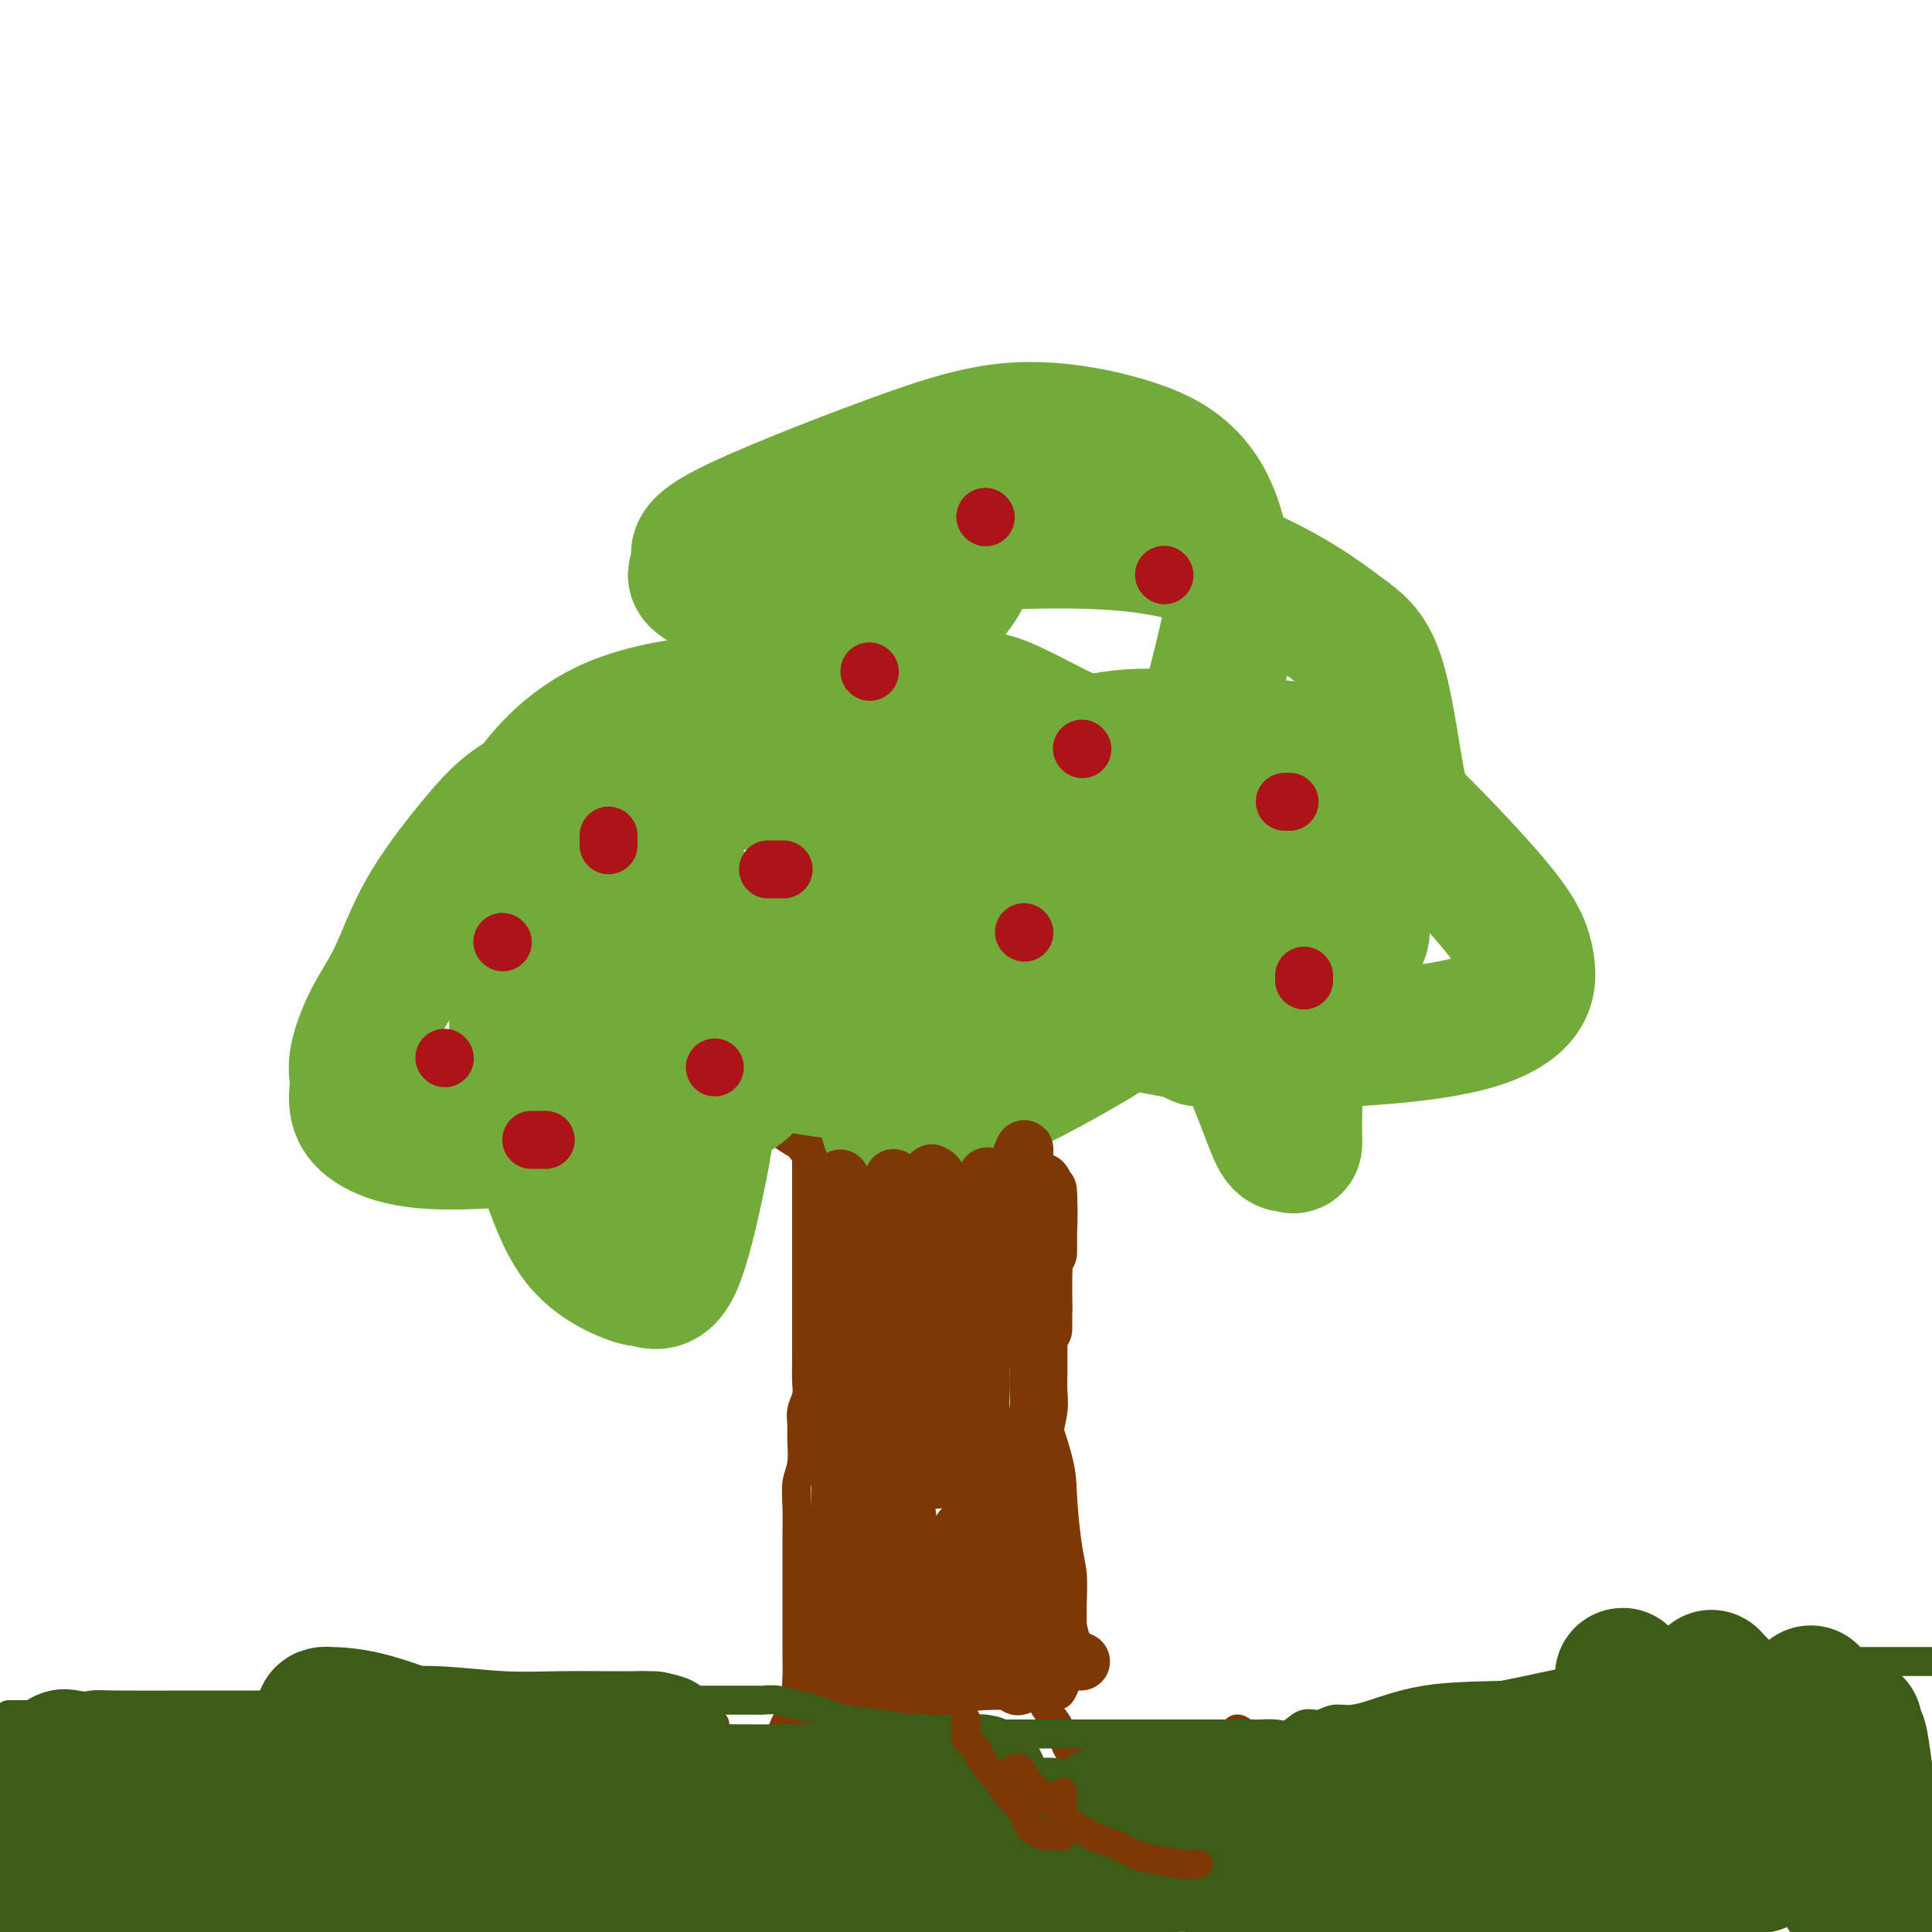 <svg viewBox='0 0 400 400' version='1.1' xmlns='http://www.w3.org/2000/svg' xmlns:xlink='http://www.w3.org/1999/xlink'><g fill='none' stroke='#7C3805' stroke-width='6' stroke-linecap='round' stroke-linejoin='round'><path d='M167,236c0.000,0.072 0.000,0.144 0,1c-0.000,0.856 -0.000,2.497 0,4c0.000,1.503 0.000,2.870 0,5c-0.000,2.130 -0.000,5.025 0,8c0.000,2.975 0.001,6.032 0,9c-0.001,2.968 -0.004,5.848 0,9c0.004,3.152 0.015,6.577 0,9c-0.015,2.423 -0.057,3.843 0,5c0.057,1.157 0.212,2.049 0,3c-0.212,0.951 -0.793,1.961 -1,3c-0.207,1.039 -0.041,2.107 0,3c0.041,0.893 -0.041,1.612 0,3c0.041,1.388 0.207,3.447 0,5c-0.207,1.553 -0.788,2.602 -1,4c-0.212,1.398 -0.057,3.147 0,5c0.057,1.853 0.015,3.810 0,6c-0.015,2.190 -0.004,4.612 0,7c0.004,2.388 0.000,4.741 0,7c-0.000,2.259 0.004,4.422 0,6c-0.004,1.578 -0.015,2.570 0,4c0.015,1.430 0.057,3.298 0,5c-0.057,1.702 -0.211,3.240 0,4c0.211,0.760 0.788,0.743 1,1c0.212,0.257 0.061,0.788 0,1c-0.061,0.212 -0.030,0.106 0,0'/><path d='M206,238c-0.421,-0.069 -0.841,-0.138 -1,0c-0.159,0.138 -0.056,0.484 0,1c0.056,0.516 0.067,1.201 0,2c-0.067,0.799 -0.211,1.712 0,3c0.211,1.288 0.778,2.952 1,5c0.222,2.048 0.098,4.479 1,7c0.902,2.521 2.829,5.130 4,9c1.171,3.870 1.584,8.999 2,13c0.416,4.001 0.833,6.872 2,11c1.167,4.128 3.083,9.513 4,13c0.917,3.487 0.834,5.077 1,8c0.166,2.923 0.580,7.181 1,10c0.420,2.819 0.845,4.200 1,6c0.155,1.800 0.041,4.020 0,6c-0.041,1.980 -0.010,3.721 0,5c0.010,1.279 -0.000,2.096 0,3c0.000,0.904 0.011,1.895 0,3c-0.011,1.105 -0.044,2.324 0,3c0.044,0.676 0.164,0.808 0,1c-0.164,0.192 -0.611,0.443 -1,1c-0.389,0.557 -0.720,1.419 -1,2c-0.280,0.581 -0.509,0.880 -1,1c-0.491,0.120 -1.246,0.060 -2,0'/><path d='M217,351c-0.911,0.773 -0.687,0.207 -1,0c-0.313,-0.207 -1.161,-0.055 -2,0c-0.839,0.055 -1.668,0.012 -2,0c-0.332,-0.012 -0.167,0.007 -1,0c-0.833,-0.007 -2.665,-0.040 -5,0c-2.335,0.040 -5.174,0.154 -8,1c-2.826,0.846 -5.640,2.423 -8,3c-2.360,0.577 -4.268,0.155 -7,0c-2.732,-0.155 -6.290,-0.041 -8,0c-1.710,0.041 -1.571,0.011 -2,0c-0.429,-0.011 -1.425,-0.003 -2,0c-0.575,0.003 -0.729,0.001 -1,0c-0.271,-0.001 -0.660,-0.000 -1,0c-0.340,0.000 -0.630,0.000 -1,0c-0.370,-0.000 -0.820,-0.000 -1,0c-0.180,0.000 -0.090,0.000 0,0'/><path d='M168,239c-0.038,-0.508 -0.076,-1.016 0,-1c0.076,0.016 0.265,0.555 -1,0c-1.265,-0.555 -3.985,-2.203 -5,-3c-1.015,-0.797 -0.324,-0.741 0,-1c0.324,-0.259 0.279,-0.832 0,-1c-0.279,-0.168 -0.794,0.069 -1,0c-0.206,-0.069 -0.102,-0.443 0,-1c0.102,-0.557 0.201,-1.298 0,-2c-0.201,-0.702 -0.701,-1.364 -1,-2c-0.299,-0.636 -0.396,-1.244 -1,-2c-0.604,-0.756 -1.717,-1.658 -2,-2c-0.283,-0.342 0.262,-0.124 0,-1c-0.262,-0.876 -1.330,-2.848 -2,-5c-0.670,-2.152 -0.942,-4.486 -2,-6c-1.058,-1.514 -2.903,-2.210 -4,-4c-1.097,-1.790 -1.446,-4.676 -3,-7c-1.554,-2.324 -4.311,-4.087 -6,-6c-1.689,-1.913 -2.308,-3.977 -3,-6c-0.692,-2.023 -1.455,-4.006 -2,-5c-0.545,-0.994 -0.870,-0.998 -1,-1c-0.130,-0.002 -0.065,-0.001 0,0'/><path d='M166,238c0.260,-0.030 0.520,-0.061 1,0c0.480,0.061 1.180,0.212 2,0c0.820,-0.212 1.759,-0.789 2,-1c0.241,-0.211 -0.216,-0.057 0,0c0.216,0.057 1.103,0.015 2,0c0.897,-0.015 1.802,-0.004 2,0c0.198,0.004 -0.312,0.001 0,0c0.312,-0.001 1.447,-0.000 2,0c0.553,0.000 0.523,0.000 1,0c0.477,-0.000 1.462,-0.000 2,0c0.538,0.000 0.631,-0.000 2,0c1.369,0.000 4.016,0.000 6,0c1.984,-0.000 3.306,-0.001 4,0c0.694,0.001 0.759,0.004 1,0c0.241,-0.004 0.657,-0.014 1,0c0.343,0.014 0.613,0.051 1,0c0.387,-0.051 0.890,-0.190 1,0c0.110,0.190 -0.172,0.711 0,0c0.172,-0.711 0.797,-2.652 2,-4c1.203,-1.348 2.982,-2.104 4,-3c1.018,-0.896 1.274,-1.934 2,-3c0.726,-1.066 1.922,-2.162 3,-3c1.078,-0.838 2.039,-1.419 3,-2'/><path d='M210,222c3.272,-3.672 3.951,-5.351 5,-6c1.049,-0.649 2.468,-0.268 4,-1c1.532,-0.732 3.179,-2.576 4,-4c0.821,-1.424 0.818,-2.427 2,-4c1.182,-1.573 3.551,-3.715 5,-5c1.449,-1.285 1.980,-1.714 3,-3c1.020,-1.286 2.531,-3.428 4,-5c1.469,-1.572 2.896,-2.573 4,-4c1.104,-1.427 1.885,-3.278 3,-5c1.115,-1.722 2.565,-3.313 4,-5c1.435,-1.687 2.857,-3.469 4,-5c1.143,-1.531 2.009,-2.810 3,-4c0.991,-1.190 2.108,-2.291 3,-4c0.892,-1.709 1.559,-4.025 2,-5c0.441,-0.975 0.657,-0.609 1,-1c0.343,-0.391 0.812,-1.540 1,-2c0.188,-0.460 0.094,-0.230 0,0'/><path d='M183,237c0.193,0.447 0.386,0.893 0,1c-0.386,0.107 -1.351,-0.127 -2,0c-0.649,0.127 -0.984,0.615 -1,0c-0.016,-0.615 0.285,-2.335 0,-4c-0.285,-1.665 -1.156,-3.277 -2,-5c-0.844,-1.723 -1.663,-3.558 -2,-6c-0.337,-2.442 -0.193,-5.493 -1,-9c-0.807,-3.507 -2.563,-7.472 -4,-12c-1.437,-4.528 -2.553,-9.620 -4,-14c-1.447,-4.380 -3.225,-8.049 -4,-12c-0.775,-3.951 -0.547,-8.183 -1,-11c-0.453,-2.817 -1.585,-4.219 -2,-6c-0.415,-1.781 -0.112,-3.941 0,-5c0.112,-1.059 0.032,-1.017 0,-1c-0.032,0.017 -0.016,0.008 0,0'/><path d='M187,236c0.465,-0.097 0.930,-0.195 1,0c0.070,0.195 -0.256,0.681 0,-1c0.256,-1.681 1.093,-5.529 2,-9c0.907,-3.471 1.884,-6.564 3,-11c1.116,-4.436 2.370,-10.215 4,-16c1.630,-5.785 3.635,-11.575 5,-17c1.365,-5.425 2.089,-10.484 3,-15c0.911,-4.516 2.007,-8.489 3,-12c0.993,-3.511 1.883,-6.561 3,-9c1.117,-2.439 2.462,-4.268 3,-5c0.538,-0.732 0.269,-0.366 0,0'/></g>
<g fill='none' stroke='#73AB3A' stroke-width='28' stroke-linecap='round' stroke-linejoin='round'><path d='M244,189c0.439,-1.093 0.879,-2.187 1,-3c0.121,-0.813 -0.075,-1.346 0,-2c0.075,-0.654 0.422,-1.428 0,-2c-0.422,-0.572 -1.612,-0.942 -2,-1c-0.388,-0.058 0.025,0.195 -1,0c-1.025,-0.195 -3.487,-0.840 -5,0c-1.513,0.840 -2.076,3.163 -3,5c-0.924,1.837 -2.209,3.189 -5,5c-2.791,1.811 -7.087,4.083 -14,10c-6.913,5.917 -16.442,15.479 -22,21c-5.558,5.521 -7.146,7.000 -8,8c-0.854,1.000 -0.975,1.519 -1,2c-0.025,0.481 0.048,0.922 0,1c-0.048,0.078 -0.215,-0.207 1,0c1.215,0.207 3.812,0.905 7,0c3.188,-0.905 6.967,-3.412 10,-5c3.033,-1.588 5.320,-2.257 9,-4c3.680,-1.743 8.751,-4.559 13,-7c4.249,-2.441 7.674,-4.507 11,-8c3.326,-3.493 6.552,-8.413 8,-11c1.448,-2.587 1.117,-2.843 1,-4c-0.117,-1.157 -0.021,-3.217 0,-6c0.021,-2.783 -0.035,-6.289 0,-9c0.035,-2.711 0.159,-4.626 0,-6c-0.159,-1.374 -0.601,-2.206 -1,-3c-0.399,-0.794 -0.756,-1.550 -1,-2c-0.244,-0.450 -0.375,-0.595 -2,0c-1.625,0.595 -4.745,1.929 -7,3c-2.255,1.071 -3.644,1.877 -6,4c-2.356,2.123 -5.678,5.561 -9,9'/><path d='M218,184c-5.003,4.431 -6.510,7.509 -8,10c-1.490,2.491 -2.963,4.395 -3,6c-0.037,1.605 1.360,2.910 3,4c1.640,1.090 3.521,1.964 5,3c1.479,1.036 2.555,2.232 6,3c3.445,0.768 9.260,1.107 15,2c5.740,0.893 11.406,2.341 19,3c7.594,0.659 17.116,0.530 26,0c8.884,-0.530 17.131,-1.462 23,-3c5.869,-1.538 9.362,-3.683 11,-6c1.638,-2.317 1.423,-4.805 1,-7c-0.423,-2.195 -1.054,-4.097 -3,-7c-1.946,-2.903 -5.205,-6.806 -11,-13c-5.795,-6.194 -14.124,-14.679 -20,-19c-5.876,-4.321 -9.298,-4.479 -15,-5c-5.702,-0.521 -13.682,-1.406 -20,-2c-6.318,-0.594 -10.972,-0.898 -17,0c-6.028,0.898 -13.428,2.996 -19,5c-5.572,2.004 -9.314,3.913 -12,7c-2.686,3.087 -4.315,7.352 -5,10c-0.685,2.648 -0.427,3.678 0,5c0.427,1.322 1.022,2.936 2,5c0.978,2.064 2.340,4.580 4,6c1.660,1.420 3.617,1.746 7,3c3.383,1.254 8.192,3.438 15,5c6.808,1.562 15.614,2.502 22,3c6.386,0.498 10.352,0.553 15,0c4.648,-0.553 9.978,-1.715 14,-3c4.022,-1.285 6.737,-2.692 8,-4c1.263,-1.308 1.075,-2.517 1,-4c-0.075,-1.483 -0.038,-3.242 0,-5'/><path d='M282,186c0.285,-1.982 0.498,-2.439 0,-4c-0.498,-1.561 -1.706,-4.228 -4,-6c-2.294,-1.772 -5.673,-2.650 -10,-3c-4.327,-0.350 -9.601,-0.172 -18,0c-8.399,0.172 -19.924,0.338 -28,2c-8.076,1.662 -12.703,4.819 -16,9c-3.297,4.181 -5.263,9.387 -6,13c-0.737,3.613 -0.245,5.632 1,7c1.245,1.368 3.244,2.083 5,3c1.756,0.917 3.270,2.034 5,3c1.730,0.966 3.675,1.782 6,2c2.325,0.218 5.030,-0.161 8,0c2.970,0.161 6.206,0.860 10,0c3.794,-0.860 8.148,-3.281 11,-5c2.852,-1.719 4.203,-2.735 5,-5c0.797,-2.265 1.041,-5.778 1,-8c-0.041,-2.222 -0.367,-3.153 0,-5c0.367,-1.847 1.426,-4.611 -1,-10c-2.426,-5.389 -8.339,-13.403 -14,-18c-5.661,-4.597 -11.071,-5.775 -17,-7c-5.929,-1.225 -12.376,-2.496 -18,-3c-5.624,-0.504 -10.424,-0.240 -14,1c-3.576,1.240 -5.928,3.457 -8,7c-2.072,3.543 -3.866,8.414 -5,12c-1.134,3.586 -1.609,5.888 -2,9c-0.391,3.112 -0.698,7.033 -1,9c-0.302,1.967 -0.600,1.980 0,3c0.600,1.020 2.099,3.047 3,4c0.901,0.953 1.204,0.834 2,1c0.796,0.166 2.085,0.619 5,0c2.915,-0.619 7.458,-2.309 12,-4'/><path d='M194,193c3.624,-1.368 6.682,-2.787 8,-5c1.318,-2.213 0.894,-5.221 1,-7c0.106,-1.779 0.742,-2.328 1,-4c0.258,-1.672 0.138,-4.467 0,-7c-0.138,-2.533 -0.293,-4.803 -2,-8c-1.707,-3.197 -4.966,-7.320 -9,-10c-4.034,-2.680 -8.844,-3.917 -14,-5c-5.156,-1.083 -10.659,-2.014 -20,-2c-9.341,0.014 -22.521,0.971 -32,5c-9.479,4.029 -15.256,11.129 -19,17c-3.744,5.871 -5.454,10.511 -4,16c1.454,5.489 6.072,11.825 10,15c3.928,3.175 7.167,3.189 10,4c2.833,0.811 5.259,2.421 7,3c1.741,0.579 2.798,0.128 4,0c1.202,-0.128 2.548,0.067 5,0c2.452,-0.067 6.010,-0.395 11,-2c4.990,-1.605 11.413,-4.485 17,-6c5.587,-1.515 10.339,-1.665 15,-3c4.661,-1.335 9.232,-3.856 12,-6c2.768,-2.144 3.733,-3.912 4,-6c0.267,-2.088 -0.165,-4.497 0,-6c0.165,-1.503 0.928,-2.102 -1,-4c-1.928,-1.898 -6.548,-5.096 -11,-7c-4.452,-1.904 -8.736,-2.515 -14,-3c-5.264,-0.485 -11.507,-0.845 -20,0c-8.493,0.845 -19.234,2.895 -27,6c-7.766,3.105 -12.556,7.265 -15,11c-2.444,3.735 -2.543,7.044 -2,10c0.543,2.956 1.726,5.559 4,8c2.274,2.441 5.637,4.721 9,7'/><path d='M122,204c3.496,3.425 5.737,4.489 9,6c3.263,1.511 7.549,3.470 12,5c4.451,1.530 9.066,2.632 15,4c5.934,1.368 13.186,3.003 20,3c6.814,-0.003 13.190,-1.644 16,-3c2.810,-1.356 2.052,-2.426 2,-4c-0.052,-1.574 0.600,-3.650 0,-6c-0.600,-2.350 -2.453,-4.972 -4,-7c-1.547,-2.028 -2.789,-3.461 -4,-5c-1.211,-1.539 -2.393,-3.183 -3,-4c-0.607,-0.817 -0.641,-0.806 -1,-1c-0.359,-0.194 -1.043,-0.591 -2,-1c-0.957,-0.409 -2.186,-0.829 -5,0c-2.814,0.829 -7.213,2.908 -11,6c-3.787,3.092 -6.963,7.197 -10,11c-3.037,3.803 -5.934,7.304 -8,11c-2.066,3.696 -3.302,7.587 -4,9c-0.698,1.413 -0.858,0.350 0,0c0.858,-0.350 2.735,0.015 4,0c1.265,-0.015 1.919,-0.409 3,-1c1.081,-0.591 2.590,-1.380 4,-3c1.410,-1.620 2.722,-4.072 4,-6c1.278,-1.928 2.520,-3.330 3,-5c0.480,-1.670 0.196,-3.606 0,-5c-0.196,-1.394 -0.304,-2.247 -2,-4c-1.696,-1.753 -4.979,-4.406 -9,-7c-4.021,-2.594 -8.779,-5.128 -14,-6c-5.221,-0.872 -10.906,-0.081 -15,0c-4.094,0.081 -6.598,-0.548 -8,0c-1.402,0.548 -1.701,2.274 -2,4'/><path d='M112,195c-1.155,1.007 -3.042,1.524 -4,4c-0.958,2.476 -0.986,6.913 -1,12c-0.014,5.087 -0.014,10.826 1,16c1.014,5.174 3.043,9.784 5,15c1.957,5.216 3.843,11.038 7,15c3.157,3.962 7.587,6.063 10,7c2.413,0.937 2.810,0.710 4,1c1.190,0.290 3.173,1.097 5,-2c1.827,-3.097 3.499,-10.100 5,-17c1.501,-6.900 2.831,-13.699 3,-22c0.169,-8.301 -0.825,-18.105 -2,-26c-1.175,-7.895 -2.532,-13.883 -5,-19c-2.468,-5.117 -6.045,-9.365 -9,-12c-2.955,-2.635 -5.286,-3.656 -9,-4c-3.714,-0.344 -8.811,-0.010 -13,2c-4.189,2.010 -7.470,5.696 -11,10c-3.530,4.304 -7.310,9.226 -10,14c-2.690,4.774 -4.290,9.399 -6,13c-1.710,3.601 -3.532,6.178 -5,9c-1.468,2.822 -2.584,5.889 -3,8c-0.416,2.111 -0.132,3.266 0,4c0.132,0.734 0.111,1.046 0,2c-0.111,0.954 -0.311,2.549 0,4c0.311,1.451 1.133,2.756 3,4c1.867,1.244 4.778,2.426 9,3c4.222,0.574 9.755,0.539 18,0c8.245,-0.539 19.204,-1.584 27,-3c7.796,-1.416 12.430,-3.204 17,-7c4.570,-3.796 9.077,-9.599 13,-16c3.923,-6.401 7.264,-13.400 11,-20c3.736,-6.600 7.868,-12.800 12,-19'/><path d='M184,171c7.209,-11.807 7.231,-13.823 9,-17c1.769,-3.177 5.283,-7.515 7,-9c1.717,-1.485 1.636,-0.115 2,0c0.364,0.115 1.173,-1.023 6,1c4.827,2.023 13.671,7.208 25,12c11.329,4.792 25.142,9.190 35,12c9.858,2.810 15.761,4.033 19,5c3.239,0.967 3.814,1.677 4,2c0.186,0.323 -0.018,0.259 0,-1c0.018,-1.259 0.257,-3.714 0,-6c-0.257,-2.286 -1.011,-4.402 -2,-10c-0.989,-5.598 -2.214,-14.677 -4,-20c-1.786,-5.323 -4.132,-6.888 -7,-9c-2.868,-2.112 -6.257,-4.770 -12,-8c-5.743,-3.230 -13.838,-7.033 -23,-9c-9.162,-1.967 -19.390,-2.099 -27,-2c-7.610,0.099 -12.603,0.431 -17,1c-4.397,0.569 -8.199,1.377 -10,3c-1.801,1.623 -1.602,4.060 -2,6c-0.398,1.940 -1.394,3.381 -2,5c-0.606,1.619 -0.823,3.415 -1,6c-0.177,2.585 -0.312,5.958 -1,8c-0.688,2.042 -1.927,2.752 0,6c1.927,3.248 7.019,9.035 12,12c4.981,2.965 9.851,3.107 16,3c6.149,-0.107 13.576,-0.462 20,-2c6.424,-1.538 11.845,-4.260 15,-7c3.155,-2.740 4.044,-5.497 5,-9c0.956,-3.503 1.978,-7.751 3,-12'/><path d='M254,132c1.354,-5.590 0.740,-9.064 0,-13c-0.740,-3.936 -1.607,-8.333 -3,-12c-1.393,-3.667 -3.311,-6.603 -6,-9c-2.689,-2.397 -6.147,-4.255 -12,-6c-5.853,-1.745 -14.099,-3.376 -22,-3c-7.901,0.376 -15.456,2.758 -27,7c-11.544,4.242 -27.076,10.344 -34,14c-6.924,3.656 -5.241,4.866 -5,6c0.241,1.134 -0.959,2.192 -1,3c-0.041,0.808 1.079,1.367 2,2c0.921,0.633 1.645,1.341 4,2c2.355,0.659 6.341,1.271 10,2c3.659,0.729 6.991,1.577 12,2c5.009,0.423 11.696,0.421 16,0c4.304,-0.421 6.226,-1.263 8,-3c1.774,-1.737 3.400,-4.371 4,-6c0.600,-1.629 0.173,-2.253 0,-4c-0.173,-1.747 -0.094,-4.616 0,-7c0.094,-2.384 0.202,-4.282 0,-5c-0.202,-0.718 -0.714,-0.257 -2,0c-1.286,0.257 -3.347,0.308 -6,2c-2.653,1.692 -5.897,5.024 -8,9c-2.103,3.976 -3.063,8.598 -4,13c-0.937,4.402 -1.850,8.586 -2,13c-0.150,4.414 0.463,9.058 2,13c1.537,3.942 3.997,7.180 8,10c4.003,2.820 9.547,5.220 14,7c4.453,1.780 7.814,2.941 11,4c3.186,1.059 6.196,2.017 10,3c3.804,0.983 8.402,1.992 13,3'/><path d='M236,179c7.386,2.071 8.852,2.248 11,3c2.148,0.752 4.979,2.079 6,3c1.021,0.921 0.231,1.437 0,2c-0.231,0.563 0.097,1.175 0,2c-0.097,0.825 -0.618,1.864 -1,3c-0.382,1.136 -0.623,2.369 -1,4c-0.377,1.631 -0.889,3.659 -1,6c-0.111,2.341 0.178,4.997 0,7c-0.178,2.003 -0.825,3.355 -1,4c-0.175,0.645 0.121,0.582 0,1c-0.121,0.418 -0.660,1.315 -1,1c-0.340,-0.315 -0.481,-1.843 -1,-3c-0.519,-1.157 -1.416,-1.941 -2,-3c-0.584,-1.059 -0.854,-2.391 -1,-4c-0.146,-1.609 -0.169,-3.495 0,-5c0.169,-1.505 0.529,-2.628 1,-3c0.471,-0.372 1.053,0.008 1,0c-0.053,-0.008 -0.740,-0.405 0,1c0.740,1.405 2.909,4.610 5,8c2.091,3.390 4.105,6.963 6,11c1.895,4.037 3.670,8.538 5,12c1.330,3.462 2.214,5.886 3,7c0.786,1.114 1.476,0.920 2,1c0.524,0.080 0.884,0.436 1,0c0.116,-0.436 -0.013,-1.664 0,-4c0.013,-2.336 0.168,-5.778 0,-9c-0.168,-3.222 -0.658,-6.222 -2,-9c-1.342,-2.778 -3.535,-5.332 -5,-7c-1.465,-1.668 -2.202,-2.449 -3,-3c-0.798,-0.551 -1.657,-0.872 -2,-1c-0.343,-0.128 -0.172,-0.064 0,0'/></g>
<g fill='none' stroke='#AD1419' stroke-width='12' stroke-linecap='round' stroke-linejoin='round'><path d='M270,203c0.000,-0.417 0.000,-0.833 0,-1c0.000,-0.167 0.000,-0.083 0,0'/><path d='M266,166c0.417,0.000 0.833,0.000 1,0c0.167,0.000 0.083,0.000 0,0'/><path d='M224,155c0.000,0.000 0.100,0.100 0.1,0.1'/><path d='M180,139c0.000,0.000 0.100,0.100 0.1,0.1'/><path d='M204,107c0.000,0.000 0.100,0.100 0.1,0.1'/><path d='M159,180c1.250,0.000 2.500,0.000 3,0c0.500,0.000 0.250,0.000 0,0'/><path d='M212,193c0.000,0.000 0.100,0.100 0.1,0.1'/><path d='M148,221c0.000,0.000 0.000,0.000 0,0c0.000,0.000 0.000,0.000 0,0'/><path d='M92,219c0.000,0.000 0.100,0.100 0.1,0.1'/><path d='M110,236c0.733,0.000 1.467,0.000 2,0c0.533,0.000 0.867,-0.000 1,0c0.133,0.000 0.067,0.000 0,0'/><path d='M126,175c0.000,-0.311 0.000,-0.622 0,-1c0.000,-0.378 0.000,-0.822 0,-1c0.000,-0.178 0.000,-0.089 0,0'/><path d='M104,195c0.000,0.000 0.100,0.100 0.1,0.1'/><path d='M241,119c0.000,0.000 0.100,0.100 0.1,0.1'/></g>
<g fill='none' stroke='#7C3805' stroke-width='12' stroke-linecap='round' stroke-linejoin='round'><path d='M174,244c-0.001,0.359 -0.001,0.718 0,1c0.001,0.282 0.004,0.486 0,1c-0.004,0.514 -0.015,1.336 0,2c0.015,0.664 0.057,1.168 0,2c-0.057,0.832 -0.211,1.990 0,3c0.211,1.010 0.789,1.871 1,3c0.211,1.129 0.057,2.527 0,3c-0.057,0.473 -0.015,0.023 0,0c0.015,-0.023 0.004,0.382 0,1c-0.004,0.618 -0.001,1.449 0,2c0.001,0.551 0.000,0.823 0,1c-0.000,0.177 -0.000,0.261 0,1c0.000,0.739 0.000,2.134 0,3c-0.000,0.866 -0.000,1.202 0,2c0.000,0.798 0.000,2.060 0,3c-0.000,0.940 -0.000,1.560 0,2c0.000,0.440 0.000,0.699 0,1c-0.000,0.301 -0.000,0.643 0,1c0.000,0.357 0.000,0.728 0,1c-0.000,0.272 -0.000,0.443 0,1c0.000,0.557 0.000,1.500 0,2c-0.000,0.500 -0.000,0.558 0,1c0.000,0.442 0.000,1.269 0,2c-0.000,0.731 -0.000,1.365 0,2'/><path d='M175,285c0.155,6.690 0.041,2.915 0,2c-0.041,-0.915 -0.011,1.032 0,2c0.011,0.968 0.003,0.959 0,1c-0.003,0.041 -0.001,0.131 0,1c0.001,0.869 0.000,2.515 0,3c-0.000,0.485 -0.000,-0.192 0,0c0.000,0.192 0.001,1.251 0,2c-0.001,0.749 -0.004,1.187 0,2c0.004,0.813 0.015,2.001 0,3c-0.015,0.999 -0.057,1.809 0,2c0.057,0.191 0.211,-0.238 0,0c-0.211,0.238 -0.788,1.144 -1,2c-0.212,0.856 -0.061,1.661 0,2c0.061,0.339 0.030,0.210 0,1c-0.030,0.790 -0.061,2.499 0,3c0.061,0.501 0.212,-0.206 0,1c-0.212,1.206 -0.789,4.325 -1,6c-0.211,1.675 -0.057,1.906 0,2c0.057,0.094 0.015,0.053 0,1c-0.015,0.947 -0.004,2.884 0,4c0.004,1.116 0.001,1.411 0,2c-0.001,0.589 -0.000,1.473 0,2c0.000,0.527 0.000,0.699 0,1c-0.000,0.301 -0.000,0.731 0,1c0.000,0.269 0.000,0.375 0,1c-0.000,0.625 -0.000,1.767 0,2c0.000,0.233 0.000,-0.443 0,0c-0.000,0.443 -0.000,2.004 0,3c0.000,0.996 0.000,1.427 0,2c-0.000,0.573 -0.000,1.286 0,2'/><path d='M173,341c-0.298,9.477 -0.041,5.170 0,4c0.041,-1.170 -0.132,0.799 0,2c0.132,1.201 0.570,1.636 1,2c0.430,0.364 0.850,0.658 1,1c0.150,0.342 0.028,0.732 0,1c-0.028,0.268 0.039,0.412 0,1c-0.039,0.588 -0.183,1.618 0,2c0.183,0.382 0.693,0.116 1,0c0.307,-0.116 0.411,-0.083 1,0c0.589,0.083 1.663,0.216 2,0c0.337,-0.216 -0.065,-0.779 0,-1c0.065,-0.221 0.595,-0.098 1,0c0.405,0.098 0.686,0.171 1,0c0.314,-0.171 0.661,-0.584 1,-1c0.339,-0.416 0.668,-0.833 1,-1c0.332,-0.167 0.666,-0.083 1,0'/><path d='M184,351c1.262,-0.707 0.915,-0.974 1,-1c0.085,-0.026 0.600,0.188 1,0c0.400,-0.188 0.684,-0.780 1,-1c0.316,-0.220 0.663,-0.070 1,0c0.337,0.070 0.664,0.061 1,0c0.336,-0.061 0.680,-0.172 1,0c0.320,0.172 0.616,0.627 2,0c1.384,-0.627 3.856,-2.336 5,-3c1.144,-0.664 0.959,-0.283 1,0c0.041,0.283 0.309,0.468 1,0c0.691,-0.468 1.806,-1.590 4,-2c2.194,-0.410 5.465,-0.110 7,0c1.535,0.110 1.332,0.029 2,0c0.668,-0.029 2.207,-0.008 3,0c0.793,0.008 0.839,0.002 1,0c0.161,-0.002 0.439,-0.001 1,0c0.561,0.001 1.407,0.000 2,0c0.593,-0.000 0.932,-0.000 1,0c0.068,0.000 -0.136,0.000 0,0c0.136,-0.000 0.610,-0.000 1,0c0.390,0.000 0.695,0.000 1,0'/><path d='M222,344c3.167,0.000 1.583,0.000 0,0'/><path d='M222,344c0.000,-0.417 0.000,-0.833 0,-1c0.000,-0.167 0.000,-0.083 0,0'/><path d='M220,341c-0.374,-1.481 -0.749,-2.962 -1,-4c-0.251,-1.038 -0.379,-1.634 -1,-3c-0.621,-1.366 -1.736,-3.502 -2,-5c-0.264,-1.498 0.321,-2.359 0,-4c-0.321,-1.641 -1.550,-4.064 -2,-5c-0.450,-0.936 -0.121,-0.387 0,-1c0.121,-0.613 0.032,-2.388 0,-3c-0.032,-0.612 -0.009,-0.061 0,0c0.009,0.061 0.002,-0.368 0,-1c-0.002,-0.632 -0.001,-1.467 0,-2c0.001,-0.533 0.000,-0.765 0,-1c-0.000,-0.235 0.000,-0.474 0,-1c-0.000,-0.526 -0.001,-1.339 0,-2c0.001,-0.661 0.004,-1.170 0,-2c-0.004,-0.830 -0.015,-1.982 0,-3c0.015,-1.018 0.057,-1.903 0,-3c-0.057,-1.097 -0.211,-2.406 0,-4c0.211,-1.594 0.789,-3.474 1,-5c0.211,-1.526 0.057,-2.696 0,-4c-0.057,-1.304 -0.015,-2.740 0,-4c0.015,-1.260 0.004,-2.344 0,-3c-0.004,-0.656 -0.001,-0.883 0,-2c0.001,-1.117 0.001,-3.125 0,-4c-0.001,-0.875 -0.003,-0.619 0,-1c0.003,-0.381 0.012,-1.401 0,-2c-0.012,-0.599 -0.044,-0.779 0,-1c0.044,-0.221 0.166,-0.483 0,-1c-0.166,-0.517 -0.619,-1.291 -1,-2c-0.381,-0.709 -0.691,-1.355 -1,-2'/><path d='M213,266c-0.619,-8.932 -1.667,-4.262 -2,-3c-0.333,1.262 0.051,-0.883 0,-2c-0.051,-1.117 -0.535,-1.206 -1,-2c-0.465,-0.794 -0.912,-2.293 -1,-3c-0.088,-0.707 0.183,-0.621 0,-1c-0.183,-0.379 -0.818,-1.222 -1,-2c-0.182,-0.778 0.091,-1.489 0,-2c-0.091,-0.511 -0.546,-0.821 -1,-1c-0.454,-0.179 -0.906,-0.228 -1,-1c-0.094,-0.772 0.171,-2.269 0,-3c-0.171,-0.731 -0.777,-0.697 -1,-1c-0.223,-0.303 -0.064,-0.944 0,-1c0.064,-0.056 0.032,0.472 0,1'/><path d='M205,245c-1.254,-3.131 -0.387,-0.459 0,1c0.387,1.459 0.296,1.704 0,2c-0.296,0.296 -0.796,0.642 -1,1c-0.204,0.358 -0.111,0.727 0,1c0.111,0.273 0.240,0.450 0,1c-0.240,0.550 -0.849,1.475 -1,2c-0.151,0.525 0.156,0.651 0,1c-0.156,0.349 -0.777,0.921 -1,1c-0.223,0.079 -0.050,-0.333 0,0c0.050,0.333 -0.024,1.413 0,2c0.024,0.587 0.147,0.680 0,1c-0.147,0.320 -0.564,0.866 -1,1c-0.436,0.134 -0.891,-0.144 -1,0c-0.109,0.144 0.127,0.709 0,1c-0.127,0.291 -0.616,0.308 -1,0c-0.384,-0.308 -0.662,-0.940 -1,-2c-0.338,-1.060 -0.735,-2.547 -1,-4c-0.265,-1.453 -0.397,-2.873 -1,-4c-0.603,-1.127 -1.678,-1.960 -2,-3c-0.322,-1.040 0.110,-2.287 0,-3c-0.110,-0.713 -0.761,-0.892 -1,-1c-0.239,-0.108 -0.064,-0.144 0,0c0.064,0.144 0.018,0.470 0,1c-0.018,0.530 -0.009,1.265 0,2'/><path d='M193,246c-1.414,-1.538 -1.450,1.119 -2,3c-0.550,1.881 -1.615,2.988 -2,4c-0.385,1.012 -0.089,1.928 0,3c0.089,1.072 -0.029,2.298 0,3c0.029,0.702 0.204,0.879 0,1c-0.204,0.121 -0.787,0.186 -1,0c-0.213,-0.186 -0.057,-0.623 0,-1c0.057,-0.377 0.015,-0.694 0,-2c-0.015,-1.306 -0.003,-3.600 0,-5c0.003,-1.400 -0.003,-1.907 0,-2c0.003,-0.093 0.015,0.227 0,0c-0.015,-0.227 -0.056,-1.000 0,-1c0.056,0.000 0.208,0.775 0,2c-0.208,1.225 -0.777,2.902 -1,4c-0.223,1.098 -0.102,1.618 0,2c0.102,0.382 0.184,0.627 0,1c-0.184,0.373 -0.634,0.874 -1,1c-0.366,0.126 -0.648,-0.124 -1,-1c-0.352,-0.876 -0.775,-2.379 -1,-4c-0.225,-1.621 -0.253,-3.359 0,-4c0.253,-0.641 0.787,-0.183 1,0c0.213,0.183 0.107,0.092 0,0'/><path d='M185,250c-0.309,-1.172 -0.083,-0.102 0,1c0.083,1.102 0.022,2.234 0,2c-0.022,-0.234 -0.006,-1.836 0,-3c0.006,-1.164 0.002,-1.892 0,-3c-0.002,-1.108 -0.001,-2.597 0,-3c0.001,-0.403 0.001,0.281 0,1c-0.001,0.719 -0.004,1.473 0,3c0.004,1.527 0.015,3.827 0,5c-0.015,1.173 -0.057,1.220 0,2c0.057,0.780 0.211,2.292 0,3c-0.211,0.708 -0.789,0.613 -1,1c-0.211,0.387 -0.057,1.258 0,2c0.057,0.742 0.015,1.355 0,2c-0.015,0.645 -0.004,1.323 0,2c0.004,0.677 0.001,1.355 0,2c-0.001,0.645 -0.000,1.258 0,2c0.000,0.742 0.000,1.615 0,3c-0.000,1.385 -0.000,3.284 0,4c0.000,0.716 0.000,0.250 0,1c-0.000,0.750 -0.000,2.718 0,4c0.000,1.282 0.000,1.880 0,3c-0.000,1.120 -0.000,2.763 0,4c0.000,1.237 0.000,2.068 0,3c-0.000,0.932 -0.000,1.966 0,3'/><path d='M184,294c-0.186,8.391 -0.151,4.370 0,4c0.151,-0.370 0.418,2.912 1,5c0.582,2.088 1.481,2.981 2,5c0.519,2.019 0.660,5.165 1,7c0.340,1.835 0.879,2.359 1,3c0.121,0.641 -0.178,1.397 0,2c0.178,0.603 0.832,1.052 1,2c0.168,0.948 -0.151,2.396 0,3c0.151,0.604 0.773,0.366 1,1c0.227,0.634 0.061,2.142 0,3c-0.061,0.858 -0.016,1.067 0,2c0.016,0.933 0.004,2.589 0,3c-0.004,0.411 -0.000,-0.422 0,0c0.000,0.422 -0.003,2.098 0,3c0.003,0.902 0.012,1.031 0,1c-0.012,-0.031 -0.045,-0.223 0,0c0.045,0.223 0.168,0.860 0,1c-0.168,0.140 -0.625,-0.218 -1,0c-0.375,0.218 -0.666,1.013 -1,1c-0.334,-0.013 -0.709,-0.833 -1,-2c-0.291,-1.167 -0.498,-2.680 -1,-5c-0.502,-2.320 -1.300,-5.447 -2,-8c-0.700,-2.553 -1.304,-4.534 -2,-7c-0.696,-2.466 -1.485,-5.419 -2,-8c-0.515,-2.581 -0.758,-4.791 -1,-7'/><path d='M180,303c-1.513,-7.703 -0.794,-8.461 0,-9c0.794,-0.539 1.663,-0.860 2,-2c0.337,-1.140 0.143,-3.101 0,-2c-0.143,1.101 -0.234,5.262 0,9c0.234,3.738 0.795,7.054 1,10c0.205,2.946 0.056,5.524 0,8c-0.056,2.476 -0.018,4.850 0,7c0.018,2.150 0.015,4.074 0,5c-0.015,0.926 -0.041,0.852 0,1c0.041,0.148 0.151,0.516 0,-1c-0.151,-1.516 -0.562,-4.918 -1,-9c-0.438,-4.082 -0.902,-8.845 -2,-13c-1.098,-4.155 -2.830,-7.701 -4,-13c-1.170,-5.299 -1.778,-12.349 -2,-15c-0.222,-2.651 -0.059,-0.902 0,2c0.059,2.902 0.015,6.958 0,11c-0.015,4.042 -0.000,8.071 0,13c0.000,4.929 -0.014,10.757 0,15c0.014,4.243 0.055,6.900 0,9c-0.055,2.100 -0.207,3.642 0,5c0.207,1.358 0.773,2.531 1,3c0.227,0.469 0.113,0.235 0,0'/><path d='M175,337c0.155,8.506 0.041,0.769 0,-3c-0.041,-3.769 -0.009,-3.572 0,-4c0.009,-0.428 -0.004,-1.481 0,-2c0.004,-0.519 0.024,-0.504 0,-1c-0.024,-0.496 -0.092,-1.502 0,-2c0.092,-0.498 0.344,-0.490 2,2c1.656,2.490 4.717,7.460 6,11c1.283,3.540 0.788,5.651 2,12c1.212,6.349 4.130,16.938 6,23c1.870,6.062 2.694,7.598 3,8c0.306,0.402 0.096,-0.330 0,-2c-0.096,-1.670 -0.078,-4.276 0,-6c0.078,-1.724 0.217,-2.564 0,-4c-0.217,-1.436 -0.790,-3.466 -1,-5c-0.210,-1.534 -0.056,-2.571 0,-4c0.056,-1.429 0.015,-3.251 0,-5c-0.015,-1.749 -0.004,-3.425 0,-4c0.004,-0.575 0.001,-0.048 0,0c-0.001,0.048 -0.000,-0.382 0,-1c0.000,-0.618 0.000,-1.422 0,-2c-0.000,-0.578 -0.000,-0.928 0,-1c0.000,-0.072 0.000,0.134 0,0c-0.000,-0.134 -0.000,-0.610 0,-1c0.000,-0.390 0.000,-0.695 0,-1'/><path d='M193,345c-0.108,-5.997 0.123,-2.990 0,-2c-0.123,0.990 -0.598,-0.039 0,-1c0.598,-0.961 2.269,-1.856 3,-5c0.731,-3.144 0.520,-8.539 1,-12c0.480,-3.461 1.650,-4.990 2,-6c0.350,-1.010 -0.121,-1.502 0,-2c0.121,-0.498 0.835,-1.003 1,0c0.165,1.003 -0.219,3.512 0,5c0.219,1.488 1.039,1.953 1,3c-0.039,1.047 -0.939,2.674 -1,4c-0.061,1.326 0.716,2.351 1,3c0.284,0.649 0.075,0.921 0,1c-0.075,0.079 -0.016,-0.035 0,-1c0.016,-0.965 -0.010,-2.782 0,-5c0.010,-2.218 0.055,-4.839 0,-7c-0.055,-2.161 -0.210,-3.862 0,-7c0.210,-3.138 0.786,-7.712 1,-11c0.214,-3.288 0.068,-5.289 0,-6c-0.068,-0.711 -0.057,-0.134 0,0c0.057,0.134 0.160,-0.177 1,2c0.840,2.177 2.417,6.843 3,11c0.583,4.157 0.170,7.804 0,11c-0.170,3.196 -0.098,5.939 0,9c0.098,3.061 0.222,6.439 1,10c0.778,3.561 2.209,7.305 3,9c0.791,1.695 0.940,1.341 1,0c0.060,-1.341 0.030,-3.671 0,-6'/><path d='M211,342c0.223,-2.367 0.280,-5.285 0,-9c-0.280,-3.715 -0.898,-8.227 -1,-12c-0.102,-3.773 0.312,-6.806 0,-9c-0.312,-2.194 -1.352,-3.548 -2,-5c-0.648,-1.452 -0.906,-3.000 -1,-4c-0.094,-1.000 -0.025,-1.451 0,-1c0.025,0.451 0.004,1.804 0,5c-0.004,3.196 0.007,8.237 0,12c-0.007,3.763 -0.031,6.250 0,9c0.031,2.750 0.118,5.763 0,6c-0.118,0.237 -0.440,-2.300 -1,-5c-0.560,-2.700 -1.358,-5.561 -2,-9c-0.642,-3.439 -1.128,-7.455 -2,-11c-0.872,-3.545 -2.128,-6.619 -3,-11c-0.872,-4.381 -1.358,-10.068 -2,-13c-0.642,-2.932 -1.440,-3.109 -2,-4c-0.560,-0.891 -0.882,-2.497 -1,-3c-0.118,-0.503 -0.032,0.097 0,1c0.032,0.903 0.008,2.109 0,4c-0.008,1.891 -0.002,4.466 0,7c0.002,2.534 0.001,5.027 0,7c-0.001,1.973 -0.000,3.426 0,5c0.000,1.574 0.000,3.270 0,4c-0.000,0.730 -0.000,0.494 0,-1c0.000,-1.494 0.000,-4.247 0,-7'/><path d='M194,298c0.046,-2.722 0.160,-5.525 0,-10c-0.160,-4.475 -0.594,-10.620 0,-15c0.594,-4.380 2.215,-6.995 3,-9c0.785,-2.005 0.732,-3.399 1,-4c0.268,-0.601 0.856,-0.410 1,0c0.144,0.410 -0.158,1.037 0,3c0.158,1.963 0.774,5.262 1,8c0.226,2.738 0.060,4.916 0,8c-0.060,3.084 -0.016,7.072 0,9c0.016,1.928 0.005,1.794 0,1c-0.005,-0.794 -0.002,-2.248 0,-4c0.002,-1.752 0.004,-3.803 0,-6c-0.004,-2.197 -0.015,-4.539 0,-6c0.015,-1.461 0.057,-2.039 0,-3c-0.057,-0.961 -0.212,-2.303 0,-3c0.212,-0.697 0.792,-0.750 1,0c0.208,0.750 0.046,2.301 0,5c-0.046,2.699 0.026,6.544 0,9c-0.026,2.456 -0.151,3.521 0,6c0.151,2.479 0.576,6.371 1,8c0.424,1.629 0.846,0.993 1,0c0.154,-0.993 0.042,-2.344 0,-4c-0.042,-1.656 -0.012,-3.616 0,-6c0.012,-2.384 0.006,-5.192 0,-8'/><path d='M203,277c0.168,-3.989 0.087,-4.961 0,-6c-0.087,-1.039 -0.182,-2.143 0,-3c0.182,-0.857 0.641,-1.466 1,-2c0.359,-0.534 0.620,-0.994 1,-1c0.380,-0.006 0.880,0.441 1,1c0.120,0.559 -0.140,1.229 0,2c0.140,0.771 0.678,1.644 1,3c0.322,1.356 0.426,3.195 1,4c0.574,0.805 1.617,0.575 2,1c0.383,0.425 0.105,1.506 0,1c-0.105,-0.506 -0.039,-2.598 0,-5c0.039,-2.402 0.049,-5.113 0,-9c-0.049,-3.887 -0.157,-8.951 0,-13c0.157,-4.049 0.581,-7.084 1,-9c0.419,-1.916 0.834,-2.712 1,-3c0.166,-0.288 0.083,-0.068 0,2c-0.083,2.068 -0.165,5.983 0,10c0.165,4.017 0.577,8.137 1,12c0.423,3.863 0.856,7.468 1,10c0.144,2.532 0.000,3.989 0,4c-0.000,0.011 0.143,-1.426 0,-3c-0.143,-1.574 -0.571,-3.287 -1,-5'/><path d='M213,268c-0.154,-2.193 -0.038,-3.675 0,-5c0.038,-1.325 -0.000,-2.491 0,-4c0.000,-1.509 0.038,-3.359 0,-4c-0.038,-0.641 -0.154,-0.074 0,0c0.154,0.074 0.577,-0.347 1,0c0.423,0.347 0.845,1.461 1,4c0.155,2.539 0.041,6.504 0,9c-0.041,2.496 -0.011,3.524 0,5c0.011,1.476 0.003,3.400 0,3c-0.003,-0.400 -0.002,-3.126 0,-6c0.002,-2.874 0.004,-5.898 0,-9c-0.004,-3.102 -0.015,-6.284 0,-9c0.015,-2.716 0.057,-4.966 0,-6c-0.057,-1.034 -0.211,-0.851 0,-1c0.211,-0.149 0.789,-0.630 1,0c0.211,0.630 0.057,2.371 0,4c-0.057,1.629 -0.015,3.147 0,6c0.015,2.853 0.004,7.041 0,10c-0.004,2.959 -0.001,4.690 0,6c0.001,1.310 0.000,2.199 0,3c-0.000,0.801 -0.000,1.515 0,1c0.000,-0.515 0.000,-2.257 0,-4'/><path d='M216,271c-0.061,-1.924 -0.212,-5.234 0,-8c0.212,-2.766 0.789,-4.989 1,-8c0.211,-3.011 0.057,-6.810 0,-8c-0.057,-1.190 -0.015,0.228 0,1c0.015,0.772 0.004,0.898 0,2c-0.004,1.102 -0.001,3.181 0,5c0.001,1.819 0.000,3.377 0,4c-0.000,0.623 -0.000,0.312 0,0'/></g>
<g fill='none' stroke='#7C3805' stroke-width='6' stroke-linecap='round' stroke-linejoin='round'><path d='M215,347c0.009,0.407 0.018,0.815 0,1c-0.018,0.185 -0.061,0.148 0,1c0.061,0.852 0.228,2.594 1,4c0.772,1.406 2.151,2.477 3,4c0.849,1.523 1.168,3.497 2,5c0.832,1.503 2.178,2.536 3,3c0.822,0.464 1.119,0.359 2,1c0.881,0.641 2.344,2.028 4,3c1.656,0.972 3.503,1.529 5,2c1.497,0.471 2.642,0.857 4,1c1.358,0.143 2.928,0.041 4,0c1.072,-0.041 1.647,-0.023 2,0c0.353,0.023 0.486,0.052 1,0c0.514,-0.052 1.409,-0.185 2,0c0.591,0.185 0.876,0.687 2,1c1.124,0.313 3.086,0.435 4,1c0.914,0.565 0.781,1.573 1,2c0.219,0.427 0.791,0.274 1,0c0.209,-0.274 0.056,-0.667 0,-1c-0.056,-0.333 -0.015,-0.605 0,-1c0.015,-0.395 0.004,-0.914 0,-1c-0.004,-0.086 -0.001,0.261 0,-1c0.001,-1.261 0.001,-4.131 0,-7'/><path d='M256,365c0.044,-2.405 0.155,-2.918 0,-4c-0.155,-1.082 -0.578,-2.734 0,-3c0.578,-0.266 2.155,0.854 3,3c0.845,2.146 0.959,5.317 1,8c0.041,2.683 0.011,4.876 0,7c-0.011,2.124 -0.003,4.178 0,5c0.003,0.822 0.002,0.411 0,0'/><path d='M260,382c0.000,0.833 0.000,1.667 0,2c0.000,0.333 0.000,0.167 0,0'/><path d='M261,384c0.000,0.000 0.100,0.100 0.1,0.1'/><path d='M194,356c0.492,0.215 0.985,0.430 1,1c0.015,0.570 -0.447,1.496 0,2c0.447,0.504 1.803,0.586 2,1c0.197,0.414 -0.765,1.162 0,2c0.765,0.838 3.258,1.767 5,3c1.742,1.233 2.732,2.768 4,4c1.268,1.232 2.814,2.159 4,3c1.186,0.841 2.013,1.596 3,2c0.987,0.404 2.134,0.455 3,1c0.866,0.545 1.452,1.582 2,2c0.548,0.418 1.057,0.218 1,0c-0.057,-0.218 -0.681,-0.453 1,0c1.681,0.453 5.665,1.596 10,2c4.335,0.404 9.020,0.069 11,0c1.980,-0.069 1.256,0.126 1,0c-0.256,-0.126 -0.042,-0.574 0,-1c0.042,-0.426 -0.086,-0.830 0,-1c0.086,-0.170 0.388,-0.105 0,0c-0.388,0.105 -1.465,0.249 -2,1c-0.535,0.751 -0.528,2.110 -1,3c-0.472,0.890 -1.422,1.310 -2,2c-0.578,0.690 -0.784,1.649 -1,3c-0.216,1.351 -0.443,3.095 0,4c0.443,0.905 1.555,0.973 2,1c0.445,0.027 0.222,0.014 0,0'/><path d='M238,391c0.333,0.833 0.167,0.417 0,0'/><path d='M148,357c-0.429,-0.161 -0.858,-0.321 -1,0c-0.142,0.321 0.003,1.124 0,2c-0.003,0.876 -0.154,1.824 0,3c0.154,1.176 0.615,2.581 1,4c0.385,1.419 0.695,2.852 1,4c0.305,1.148 0.605,2.012 1,3c0.395,0.988 0.886,2.099 1,3c0.114,0.901 -0.151,1.591 0,2c0.151,0.409 0.716,0.539 1,0c0.284,-0.539 0.288,-1.745 1,-3c0.712,-1.255 2.134,-2.560 4,-5c1.866,-2.440 4.177,-6.016 5,-8c0.823,-1.984 0.157,-2.377 0,-3c-0.157,-0.623 0.196,-1.475 1,-3c0.804,-1.525 2.058,-3.721 4,-5c1.942,-1.279 4.573,-1.639 6,-2c1.427,-0.361 1.650,-0.722 2,-1c0.350,-0.278 0.827,-0.474 1,0c0.173,0.474 0.044,1.619 0,2c-0.044,0.381 -0.001,-0.003 0,1c0.001,1.003 -0.040,3.393 0,5c0.040,1.607 0.160,2.431 0,4c-0.160,1.569 -0.600,3.885 0,6c0.600,2.115 2.238,4.031 3,5c0.762,0.969 0.646,0.991 0,1c-0.646,0.009 -1.823,0.004 -3,0'/><path d='M176,372c-0.576,-0.039 -0.516,-0.637 -1,-1c-0.484,-0.363 -1.513,-0.491 -3,-1c-1.487,-0.509 -3.432,-1.400 -6,-2c-2.568,-0.600 -5.759,-0.908 -8,-1c-2.241,-0.092 -3.533,0.032 -5,0c-1.467,-0.032 -3.110,-0.219 -4,0c-0.890,0.219 -1.028,0.845 -1,1c0.028,0.155 0.221,-0.159 0,0c-0.221,0.159 -0.856,0.793 -2,1c-1.144,0.207 -2.797,-0.011 -4,0c-1.203,0.011 -1.955,0.252 -3,1c-1.045,0.748 -2.381,2.003 -4,3c-1.619,0.997 -3.520,1.735 -5,3c-1.480,1.265 -2.540,3.055 -4,5c-1.460,1.945 -3.320,4.045 -4,5c-0.680,0.955 -0.180,0.767 0,0c0.180,-0.767 0.042,-2.111 0,-3c-0.042,-0.889 0.014,-1.324 0,-2c-0.014,-0.676 -0.098,-1.594 0,-3c0.098,-1.406 0.376,-3.301 0,-4c-0.376,-0.699 -1.407,-0.201 -2,0c-0.593,0.201 -0.746,0.105 -1,0c-0.254,-0.105 -0.607,-0.221 -1,0c-0.393,0.221 -0.827,0.777 -1,1c-0.173,0.223 -0.087,0.111 0,0'/><path d='M117,375c-1.154,0.066 -1.538,-0.270 -3,-1c-1.462,-0.730 -4.000,-1.856 -6,-3c-2.000,-1.144 -3.462,-2.308 -4,-3c-0.538,-0.692 -0.154,-0.912 0,-1c0.154,-0.088 0.077,-0.044 0,0'/></g>
<g fill='none' stroke='#3D5C18' stroke-width='6' stroke-linecap='round' stroke-linejoin='round'><path d='M2,355c-0.185,0.000 -0.370,0.001 0,0c0.370,-0.001 1.294,-0.003 2,0c0.706,0.003 1.194,0.011 2,0c0.806,-0.011 1.931,-0.041 3,0c1.069,0.041 2.081,0.155 3,0c0.919,-0.155 1.745,-0.577 3,-1c1.255,-0.423 2.941,-0.845 4,-1c1.059,-0.155 1.492,-0.042 5,0c3.508,0.042 10.091,0.012 16,0c5.909,-0.012 11.145,-0.006 16,0c4.855,0.006 9.328,0.012 12,0c2.672,-0.012 3.544,-0.042 4,0c0.456,0.042 0.495,0.156 1,0c0.505,-0.156 1.477,-0.581 2,-1c0.523,-0.419 0.598,-0.830 2,-1c1.402,-0.170 4.130,-0.098 6,0c1.870,0.098 2.880,0.222 4,0c1.120,-0.222 2.350,-0.789 3,-1c0.650,-0.211 0.721,-0.067 1,0c0.279,0.067 0.766,0.056 1,0c0.234,-0.056 0.215,-0.159 2,0c1.785,0.159 5.375,0.579 8,1c2.625,0.421 4.284,0.844 6,1c1.716,0.156 3.490,0.045 5,0c1.510,-0.045 2.755,-0.022 4,0'/><path d='M117,352c4.440,0.309 2.040,0.083 2,0c-0.040,-0.083 2.280,-0.022 3,0c0.720,0.022 -0.159,0.006 0,0c0.159,-0.006 1.355,-0.002 2,0c0.645,0.002 0.738,0.000 1,0c0.262,-0.000 0.694,-0.000 1,0c0.306,0.000 0.485,0.000 1,0c0.515,-0.000 1.366,-0.000 2,0c0.634,0.000 1.051,0.000 2,0c0.949,-0.000 2.428,-0.000 4,0c1.572,0.000 3.236,0.000 4,0c0.764,-0.000 0.628,0.000 1,0c0.372,-0.000 1.250,-0.000 2,0c0.750,0.000 1.370,0.000 2,0c0.630,-0.000 1.271,-0.000 2,0c0.729,0.000 1.546,0.000 2,0c0.454,-0.000 0.546,-0.000 1,0c0.454,0.000 1.272,0.000 2,0c0.728,-0.000 1.366,-0.001 2,0c0.634,0.001 1.264,0.003 2,0c0.736,-0.003 1.577,-0.013 2,0c0.423,0.013 0.426,0.049 1,0c0.574,-0.049 1.717,-0.182 3,0c1.283,0.182 2.704,0.678 4,1c1.296,0.322 2.467,0.468 4,1c1.533,0.532 3.427,1.449 6,2c2.573,0.551 5.824,0.735 8,1c2.176,0.265 3.278,0.610 4,1c0.722,0.390 1.063,0.826 2,1c0.937,0.174 2.468,0.087 4,0'/><path d='M193,359c5.515,1.083 3.303,0.290 3,0c-0.303,-0.290 1.304,-0.078 3,0c1.696,0.078 3.481,0.021 5,0c1.519,-0.021 2.772,-0.006 4,0c1.228,0.006 2.432,0.001 3,0c0.568,-0.001 0.502,-0.000 1,0c0.498,0.000 1.562,0.000 2,0c0.438,-0.000 0.250,-0.000 1,0c0.750,0.000 2.440,0.000 4,0c1.560,-0.000 2.992,-0.000 5,0c2.008,0.000 4.593,0.000 7,0c2.407,-0.000 4.636,0.000 6,0c1.364,-0.000 1.862,-0.000 3,0c1.138,0.000 2.915,0.000 4,0c1.085,-0.000 1.478,-0.000 2,0c0.522,0.000 1.175,0.000 2,0c0.825,-0.000 1.824,-0.001 3,0c1.176,0.001 2.531,0.002 4,0c1.469,-0.002 3.054,-0.008 4,0c0.946,0.008 1.253,0.031 2,0c0.747,-0.031 1.932,-0.117 3,0c1.068,0.117 2.018,0.438 3,0c0.982,-0.438 1.997,-1.635 3,-2c1.003,-0.365 1.993,0.102 3,0c1.007,-0.102 2.032,-0.773 3,-1c0.968,-0.227 1.878,-0.009 3,0c1.122,0.009 2.456,-0.190 5,-1c2.544,-0.810 6.298,-2.231 11,-3c4.702,-0.769 10.351,-0.884 16,-1'/><path d='M311,351c9.375,-1.828 10.812,-2.399 15,-3c4.188,-0.601 11.127,-1.233 15,-2c3.873,-0.767 4.679,-1.670 7,-2c2.321,-0.330 6.155,-0.089 10,0c3.845,0.089 7.701,0.024 12,0c4.299,-0.024 9.042,-0.006 13,0c3.958,0.006 7.131,0.002 10,0c2.869,-0.002 5.435,-0.001 8,0'/></g>
<g fill='none' stroke='#3D5C18' stroke-width='28' stroke-linecap='round' stroke-linejoin='round'><path d='M384,357c-0.091,0.866 -0.182,1.732 0,2c0.182,0.268 0.637,-0.062 1,1c0.363,1.062 0.633,3.518 1,6c0.367,2.482 0.830,4.992 1,7c0.170,2.008 0.045,3.516 0,5c-0.045,1.484 -0.012,2.945 0,5c0.012,2.055 0.003,4.706 0,6c-0.003,1.294 -0.001,1.233 0,2c0.001,0.767 0.000,2.362 0,4c-0.000,1.638 -0.000,3.319 0,5'/><path d='M382,391c0.131,0.917 0.262,1.834 0,0c-0.262,-1.834 -0.918,-6.417 -2,-10c-1.082,-3.583 -2.591,-6.164 -3,-9c-0.409,-2.836 0.282,-5.927 0,-9c-0.282,-3.073 -1.536,-6.129 -2,-8c-0.464,-1.871 -0.137,-2.558 0,-3c0.137,-0.442 0.083,-0.639 0,-1c-0.083,-0.361 -0.194,-0.884 0,0c0.194,0.884 0.693,3.177 1,5c0.307,1.823 0.422,3.175 1,4c0.578,0.825 1.619,1.122 2,2c0.381,0.878 0.102,2.339 0,3c-0.102,0.661 -0.027,0.524 0,1c0.027,0.476 0.008,1.565 0,2c-0.008,0.435 -0.004,0.218 0,0'/><path d='M378,357c-0.334,-0.196 -0.668,-0.392 -1,0c-0.332,0.392 -0.664,1.372 -1,3c-0.336,1.628 -0.678,3.904 -1,6c-0.322,2.096 -0.625,4.011 -1,6c-0.375,1.989 -0.822,4.050 -1,5c-0.178,0.950 -0.086,0.788 0,1c0.086,0.212 0.166,0.800 0,1c-0.166,0.200 -0.577,0.014 -1,0c-0.423,-0.014 -0.856,0.144 -1,0c-0.144,-0.144 0.002,-0.592 0,-1c-0.002,-0.408 -0.151,-0.778 -1,-2c-0.849,-1.222 -2.398,-3.296 -3,-5c-0.602,-1.704 -0.258,-3.037 -1,-5c-0.742,-1.963 -2.571,-4.557 -3,-6c-0.429,-1.443 0.542,-1.736 -1,-4c-1.542,-2.264 -5.598,-6.499 -7,-8c-1.402,-1.501 -0.152,-0.267 0,1c0.152,1.267 -0.795,2.568 -1,5c-0.205,2.432 0.332,5.994 0,9c-0.332,3.006 -1.532,5.455 -2,8c-0.468,2.545 -0.203,5.185 0,7c0.203,1.815 0.344,2.804 0,3c-0.344,0.196 -1.172,-0.402 -2,-1'/><path d='M350,380c-1.292,3.554 -2.023,-3.562 -3,-8c-0.977,-4.438 -2.199,-6.198 -3,-8c-0.801,-1.802 -1.181,-3.646 -2,-6c-0.819,-2.354 -2.076,-5.217 -3,-7c-0.924,-1.783 -1.516,-2.485 -2,-3c-0.484,-0.515 -0.862,-0.842 -1,-1c-0.138,-0.158 -0.037,-0.146 0,0c0.037,0.146 0.011,0.425 0,2c-0.011,1.575 -0.007,4.445 0,8c0.007,3.555 0.016,7.796 0,11c-0.016,3.204 -0.057,5.372 0,8c0.057,2.628 0.212,5.715 0,6c-0.212,0.285 -0.793,-2.234 -1,-4c-0.207,-1.766 -0.042,-2.780 0,-5c0.042,-2.220 -0.041,-5.647 0,-8c0.041,-2.353 0.206,-3.632 0,-5c-0.206,-1.368 -0.785,-2.825 -1,-3c-0.215,-0.175 -0.068,0.933 0,2c0.068,1.067 0.057,2.095 0,7c-0.057,4.905 -0.159,13.687 1,20c1.159,6.313 3.580,10.156 6,14'/><path d='M352,394c0.061,0.479 0.122,0.959 0,0c-0.122,-0.959 -0.426,-3.356 0,-5c0.426,-1.644 1.581,-2.535 2,-3c0.419,-0.465 0.103,-0.503 0,-1c-0.103,-0.497 0.008,-1.452 0,-2c-0.008,-0.548 -0.136,-0.690 0,-1c0.136,-0.310 0.536,-0.789 -1,0c-1.536,0.789 -5.008,2.845 -7,4c-1.992,1.155 -2.503,1.409 -4,2c-1.497,0.591 -3.978,1.518 -8,2c-4.022,0.482 -9.585,0.519 -15,0c-5.415,-0.519 -10.682,-1.593 -16,-3c-5.318,-1.407 -10.687,-3.149 -15,-4c-4.313,-0.851 -7.570,-0.813 -9,-1c-1.430,-0.187 -1.032,-0.599 -1,-1c0.032,-0.401 -0.300,-0.791 0,-1c0.300,-0.209 1.232,-0.238 2,0c0.768,0.238 1.372,0.743 3,1c1.628,0.257 4.282,0.265 7,1c2.718,0.735 5.501,2.198 12,3c6.499,0.802 16.714,0.943 26,1c9.286,0.057 17.643,0.028 26,0'/><path d='M354,386c13.548,0.619 9.919,0.166 9,0c-0.919,-0.166 0.873,-0.044 1,0c0.127,0.044 -1.410,0.012 -2,0c-0.590,-0.012 -0.233,-0.002 0,0c0.233,0.002 0.344,-0.002 -1,0c-1.344,0.002 -4.141,0.010 -6,0c-1.859,-0.010 -2.778,-0.039 -7,0c-4.222,0.039 -11.745,0.146 -18,0c-6.255,-0.146 -11.241,-0.543 -16,0c-4.759,0.543 -9.290,2.027 -13,3c-3.710,0.973 -6.597,1.436 -9,2c-2.403,0.564 -4.321,1.230 -6,2c-1.679,0.770 -3.118,1.645 -4,2c-0.882,0.355 -1.206,0.192 -2,0c-0.794,-0.192 -2.058,-0.412 -4,0c-1.942,0.412 -4.561,1.457 -6,2c-1.439,0.543 -1.697,0.584 -2,1c-0.303,0.416 -0.652,1.208 -1,2'/><path d='M268,398c-0.497,0.524 -0.994,1.047 0,0c0.994,-1.047 3.479,-3.665 6,-6c2.521,-2.335 5.078,-4.387 7,-6c1.922,-1.613 3.209,-2.785 7,-4c3.791,-1.215 10.087,-2.472 17,-4c6.913,-1.528 14.441,-3.327 21,-5c6.559,-1.673 12.147,-3.222 15,-4c2.853,-0.778 2.972,-0.787 3,-1c0.028,-0.213 -0.035,-0.632 0,-1c0.035,-0.368 0.168,-0.687 0,-1c-0.168,-0.313 -0.637,-0.620 -1,-1c-0.363,-0.380 -0.620,-0.834 -1,-1c-0.380,-0.166 -0.883,-0.044 -2,0c-1.117,0.044 -2.847,0.011 -5,0c-2.153,-0.011 -4.728,0.001 -8,0c-3.272,-0.001 -7.240,-0.014 -12,0c-4.760,0.014 -10.312,0.056 -15,1c-4.688,0.944 -8.512,2.789 -13,4c-4.488,1.211 -9.639,1.788 -14,2c-4.361,0.212 -7.933,0.060 -12,0c-4.067,-0.060 -8.630,-0.027 -12,0c-3.370,0.027 -5.548,0.049 -7,0c-1.452,-0.049 -2.179,-0.170 -3,0c-0.821,0.170 -1.736,0.631 -2,1c-0.264,0.369 0.122,0.645 0,1c-0.122,0.355 -0.754,0.788 -2,1c-1.246,0.212 -3.107,0.201 -5,1c-1.893,0.799 -3.817,2.407 -6,3c-2.183,0.593 -4.624,0.169 -6,0c-1.376,-0.169 -1.688,-0.085 -2,0'/><path d='M216,378c-3.725,1.035 -1.538,0.124 -1,0c0.538,-0.124 -0.572,0.540 -2,1c-1.428,0.460 -3.174,0.714 -5,1c-1.826,0.286 -3.733,0.602 -5,1c-1.267,0.398 -1.895,0.877 -3,1c-1.105,0.123 -2.688,-0.111 -4,0c-1.312,0.111 -2.354,0.569 -4,1c-1.646,0.431 -3.894,0.837 -6,1c-2.106,0.163 -4.068,0.082 -5,0c-0.932,-0.082 -0.834,-0.165 -1,0c-0.166,0.165 -0.595,0.578 0,1c0.595,0.422 2.213,0.853 4,1c1.787,0.147 3.744,0.011 9,0c5.256,-0.011 13.812,0.101 23,0c9.188,-0.101 19.009,-0.417 30,0c10.991,0.417 23.151,1.568 31,2c7.849,0.432 11.388,0.145 13,0c1.612,-0.145 1.298,-0.146 1,0c-0.298,0.146 -0.582,0.441 -1,0c-0.418,-0.441 -0.972,-1.616 -2,-2c-1.028,-0.384 -2.530,0.024 -6,0c-3.470,-0.024 -8.910,-0.481 -18,-1c-9.090,-0.519 -21.832,-1.101 -38,1c-16.168,2.101 -35.762,6.886 -46,9c-10.238,2.114 -11.119,1.557 -12,1'/><path d='M168,396c-9.618,1.777 -4.661,1.218 -3,1c1.661,-0.218 0.028,-0.097 -1,0c-1.028,0.097 -1.450,0.170 -2,0c-0.550,-0.170 -1.229,-0.581 -3,-1c-1.771,-0.419 -4.635,-0.845 -7,-1c-2.365,-0.155 -4.232,-0.038 -6,0c-1.768,0.038 -3.436,-0.002 -1,0c2.436,0.002 8.977,0.047 12,0c3.023,-0.047 2.528,-0.186 6,0c3.472,0.186 10.912,0.699 23,0c12.088,-0.699 28.823,-2.608 37,-4c8.177,-1.392 7.797,-2.267 10,-3c2.203,-0.733 6.988,-1.324 9,-2c2.012,-0.676 1.252,-1.438 1,-2c-0.252,-0.562 0.005,-0.923 0,-1c-0.005,-0.077 -0.272,0.129 -1,0c-0.728,-0.129 -1.917,-0.595 -5,-1c-3.083,-0.405 -8.060,-0.750 -12,-1c-3.940,-0.250 -6.843,-0.407 -17,-1c-10.157,-0.593 -27.570,-1.623 -38,-2c-10.430,-0.377 -13.878,-0.101 -18,0c-4.122,0.101 -8.917,0.027 -12,0c-3.083,-0.027 -4.452,-0.008 -5,0c-0.548,0.008 -0.274,0.004 0,0'/><path d='M135,378c-16.387,-0.804 -3.356,-0.313 3,0c6.356,0.313 6.035,0.449 9,0c2.965,-0.449 9.214,-1.482 19,-2c9.786,-0.518 23.108,-0.520 29,-1c5.892,-0.480 4.354,-1.439 4,-2c-0.354,-0.561 0.476,-0.725 1,-1c0.524,-0.275 0.743,-0.662 1,-1c0.257,-0.338 0.553,-0.626 1,-1c0.447,-0.374 1.047,-0.834 1,-1c-0.047,-0.166 -0.739,-0.038 -1,0c-0.261,0.038 -0.090,-0.014 -2,0c-1.910,0.014 -5.902,0.095 -8,0c-2.098,-0.095 -2.303,-0.365 -6,0c-3.697,0.365 -10.885,1.366 -17,2c-6.115,0.634 -11.156,0.902 -16,1c-4.844,0.098 -9.490,0.026 -14,0c-4.510,-0.026 -8.884,-0.006 -11,0c-2.116,0.006 -1.975,-0.002 -2,0c-0.025,0.002 -0.217,0.014 0,0c0.217,-0.014 0.842,-0.055 2,0c1.158,0.055 2.850,0.207 4,0c1.150,-0.207 1.757,-0.773 3,-1c1.243,-0.227 3.121,-0.113 5,0'/><path d='M140,371c4.053,-0.155 8.185,-0.041 13,0c4.815,0.041 10.313,0.010 14,0c3.687,-0.010 5.561,0.000 6,0c0.439,-0.000 -0.559,-0.010 -2,0c-1.441,0.010 -3.324,0.041 -5,0c-1.676,-0.041 -3.144,-0.155 -5,0c-1.856,0.155 -4.100,0.577 -6,1c-1.900,0.423 -3.456,0.845 -11,0c-7.544,-0.845 -21.074,-2.958 -31,-5c-9.926,-2.042 -16.247,-4.012 -22,-6c-5.753,-1.988 -10.939,-3.995 -15,-5c-4.061,-1.005 -6.997,-1.009 -8,-1c-1.003,0.009 -0.074,0.031 0,0c0.074,-0.031 -0.708,-0.113 -1,0c-0.292,0.113 -0.096,0.423 0,1c0.096,0.577 0.091,1.423 0,2c-0.091,0.577 -0.268,0.887 0,1c0.268,0.113 0.981,0.029 1,0c0.019,-0.029 -0.657,-0.004 1,0c1.657,0.004 5.646,-0.013 8,0c2.354,0.013 3.074,0.056 5,0c1.926,-0.056 5.059,-0.211 9,0c3.941,0.211 8.690,0.789 13,1c4.310,0.211 8.180,0.057 12,0c3.820,-0.057 7.591,-0.015 10,0c2.409,0.015 3.456,0.004 5,0c1.544,-0.004 3.584,-0.001 4,0c0.416,0.001 -0.792,0.001 -2,0'/><path d='M133,360c9.517,0.614 0.311,1.149 -7,2c-7.311,0.851 -12.726,2.018 -21,3c-8.274,0.982 -19.407,1.777 -31,2c-11.593,0.223 -23.648,-0.127 -33,0c-9.352,0.127 -16.003,0.731 -19,1c-2.997,0.269 -2.342,0.202 -2,0c0.342,-0.202 0.370,-0.538 4,0c3.630,0.538 10.861,1.952 18,3c7.139,1.048 14.186,1.731 21,2c6.814,0.269 13.395,0.125 19,0c5.605,-0.125 10.233,-0.229 15,0c4.767,0.229 9.673,0.792 16,1c6.327,0.208 14.074,0.060 22,0c7.926,-0.060 16.032,-0.032 22,0c5.968,0.032 9.797,0.069 11,0c1.203,-0.069 -0.220,-0.243 -2,0c-1.780,0.243 -3.918,0.902 -6,1c-2.082,0.098 -4.109,-0.365 -12,0c-7.891,0.365 -21.647,1.558 -35,2c-13.353,0.442 -26.305,0.132 -39,0c-12.695,-0.132 -25.135,-0.087 -32,0c-6.865,0.087 -8.156,0.216 -9,0c-0.844,-0.216 -1.241,-0.776 -1,-1c0.241,-0.224 1.121,-0.112 2,0'/><path d='M34,376c-19.647,0.766 -1.766,1.681 12,2c13.766,0.319 23.415,0.043 31,0c7.585,-0.043 13.104,0.148 18,0c4.896,-0.148 9.170,-0.633 14,0c4.830,0.633 10.218,2.386 16,3c5.782,0.614 11.959,0.090 15,0c3.041,-0.090 2.945,0.255 1,0c-1.945,-0.255 -5.739,-1.111 -10,-2c-4.261,-0.889 -8.988,-1.810 -14,-3c-5.012,-1.190 -10.309,-2.648 -17,-4c-6.691,-1.352 -14.777,-2.598 -22,-3c-7.223,-0.402 -13.581,0.039 -20,1c-6.419,0.961 -12.897,2.442 -16,4c-3.103,1.558 -2.831,3.192 -3,4c-0.169,0.808 -0.778,0.791 -1,1c-0.222,0.209 -0.055,0.644 0,1c0.055,0.356 -0.000,0.633 0,1c0.000,0.367 0.056,0.825 0,1c-0.056,0.175 -0.224,0.066 0,0c0.224,-0.066 0.839,-0.088 1,0c0.161,0.088 -0.131,0.286 3,0c3.131,-0.286 9.685,-1.056 13,-2c3.315,-0.944 3.393,-2.062 4,-3c0.607,-0.938 1.745,-1.697 2,-2c0.255,-0.303 -0.372,-0.152 -1,0'/><path d='M60,375c-1.401,-0.260 -7.404,1.591 -12,3c-4.596,1.409 -7.784,2.377 -12,3c-4.216,0.623 -9.460,0.900 -12,1c-2.540,0.100 -2.375,0.024 -2,0c0.375,-0.024 0.962,0.004 5,0c4.038,-0.004 11.528,-0.040 18,0c6.472,0.040 11.927,0.154 17,0c5.073,-0.154 9.763,-0.578 13,0c3.237,0.578 5.023,2.156 12,4c6.977,1.844 19.147,3.954 26,5c6.853,1.046 8.388,1.026 9,1c0.612,-0.026 0.302,-0.060 -1,0c-1.302,0.060 -3.595,0.213 -6,0c-2.405,-0.213 -4.923,-0.792 -7,-1c-2.077,-0.208 -3.714,-0.045 -7,0c-3.286,0.045 -8.221,-0.029 -14,0c-5.779,0.029 -12.402,0.162 -22,0c-9.598,-0.162 -22.171,-0.618 -34,-1c-11.829,-0.382 -22.915,-0.691 -34,-1'/><path d='M11,395c-3.167,-0.417 -6.333,-0.833 0,0c6.333,0.833 22.167,2.917 38,5'/><path d='M95,399c0.290,0.045 0.580,0.090 0,0c-0.580,-0.090 -2.030,-0.315 -4,-1c-1.970,-0.685 -4.458,-1.829 -9,-3c-4.542,-1.171 -11.136,-2.369 -19,-4c-7.864,-1.631 -16.997,-3.697 -24,-6c-7.003,-2.303 -11.877,-4.845 -15,-6c-3.123,-1.155 -4.497,-0.924 -5,-1c-0.503,-0.076 -0.137,-0.459 0,-1c0.137,-0.541 0.044,-1.241 0,-2c-0.044,-0.759 -0.039,-1.577 0,-2c0.039,-0.423 0.113,-0.453 0,-1c-0.113,-0.547 -0.411,-1.613 -1,-3c-0.589,-1.387 -1.467,-3.094 -2,-4c-0.533,-0.906 -0.721,-1.010 -1,-1c-0.279,0.010 -0.649,0.136 -1,0c-0.351,-0.136 -0.682,-0.532 -1,0c-0.318,0.532 -0.621,1.993 -1,3c-0.379,1.007 -0.834,1.558 -1,2c-0.166,0.442 -0.045,0.773 0,1c0.045,0.227 0.013,0.351 0,0c-0.013,-0.351 -0.006,-1.175 0,-2'/><path d='M11,368c-1.243,0.295 -1.850,-0.466 -2,-1c-0.150,-0.534 0.156,-0.840 0,-1c-0.156,-0.160 -0.775,-0.175 -1,0c-0.225,0.175 -0.056,0.538 0,1c0.056,0.462 -0.002,1.022 0,2c0.002,0.978 0.062,2.376 0,3c-0.062,0.624 -0.248,0.476 1,2c1.248,1.524 3.928,4.721 5,6c1.072,1.279 0.536,0.639 0,0'/></g>
<g fill='none' stroke='#7C3805' stroke-width='6' stroke-linecap='round' stroke-linejoin='round'><path d='M209,367c0.716,-0.668 1.432,-1.336 2,-1c0.568,0.336 0.989,1.676 1,2c0.011,0.324 -0.387,-0.369 1,1c1.387,1.369 4.559,4.801 7,7c2.441,2.199 4.153,3.166 6,4c1.847,0.834 3.831,1.534 5,2c1.169,0.466 1.522,0.699 2,1c0.478,0.301 1.081,0.669 2,1c0.919,0.331 2.155,0.625 4,1c1.845,0.375 4.299,0.833 6,1c1.701,0.167 2.650,0.045 3,0c0.350,-0.045 0.100,-0.013 0,0c-0.100,0.013 -0.050,0.006 0,0'/><path d='M200,356c-0.016,0.212 -0.031,0.425 0,1c0.031,0.575 0.110,1.514 0,2c-0.110,0.486 -0.409,0.520 0,1c0.409,0.480 1.527,1.407 2,2c0.473,0.593 0.300,0.852 1,2c0.700,1.148 2.271,3.183 3,4c0.729,0.817 0.614,0.414 1,1c0.386,0.586 1.273,2.161 2,3c0.727,0.839 1.294,0.943 2,2c0.706,1.057 1.551,3.068 2,4c0.449,0.932 0.501,0.785 1,1c0.499,0.215 1.444,0.792 2,1c0.556,0.208 0.723,0.048 1,0c0.277,-0.048 0.663,0.017 1,0c0.337,-0.017 0.626,-0.117 1,0c0.374,0.117 0.832,0.450 1,0c0.168,-0.450 0.045,-1.682 0,-2c-0.045,-0.318 -0.012,0.280 0,0c0.012,-0.280 0.003,-1.438 0,-2c-0.003,-0.562 -0.001,-0.529 0,-1c0.001,-0.471 0.000,-1.446 0,-2c-0.000,-0.554 -0.000,-0.688 0,-1c0.000,-0.312 0.000,-0.804 0,-1c-0.000,-0.196 -0.000,-0.098 0,0'/></g>
</svg>